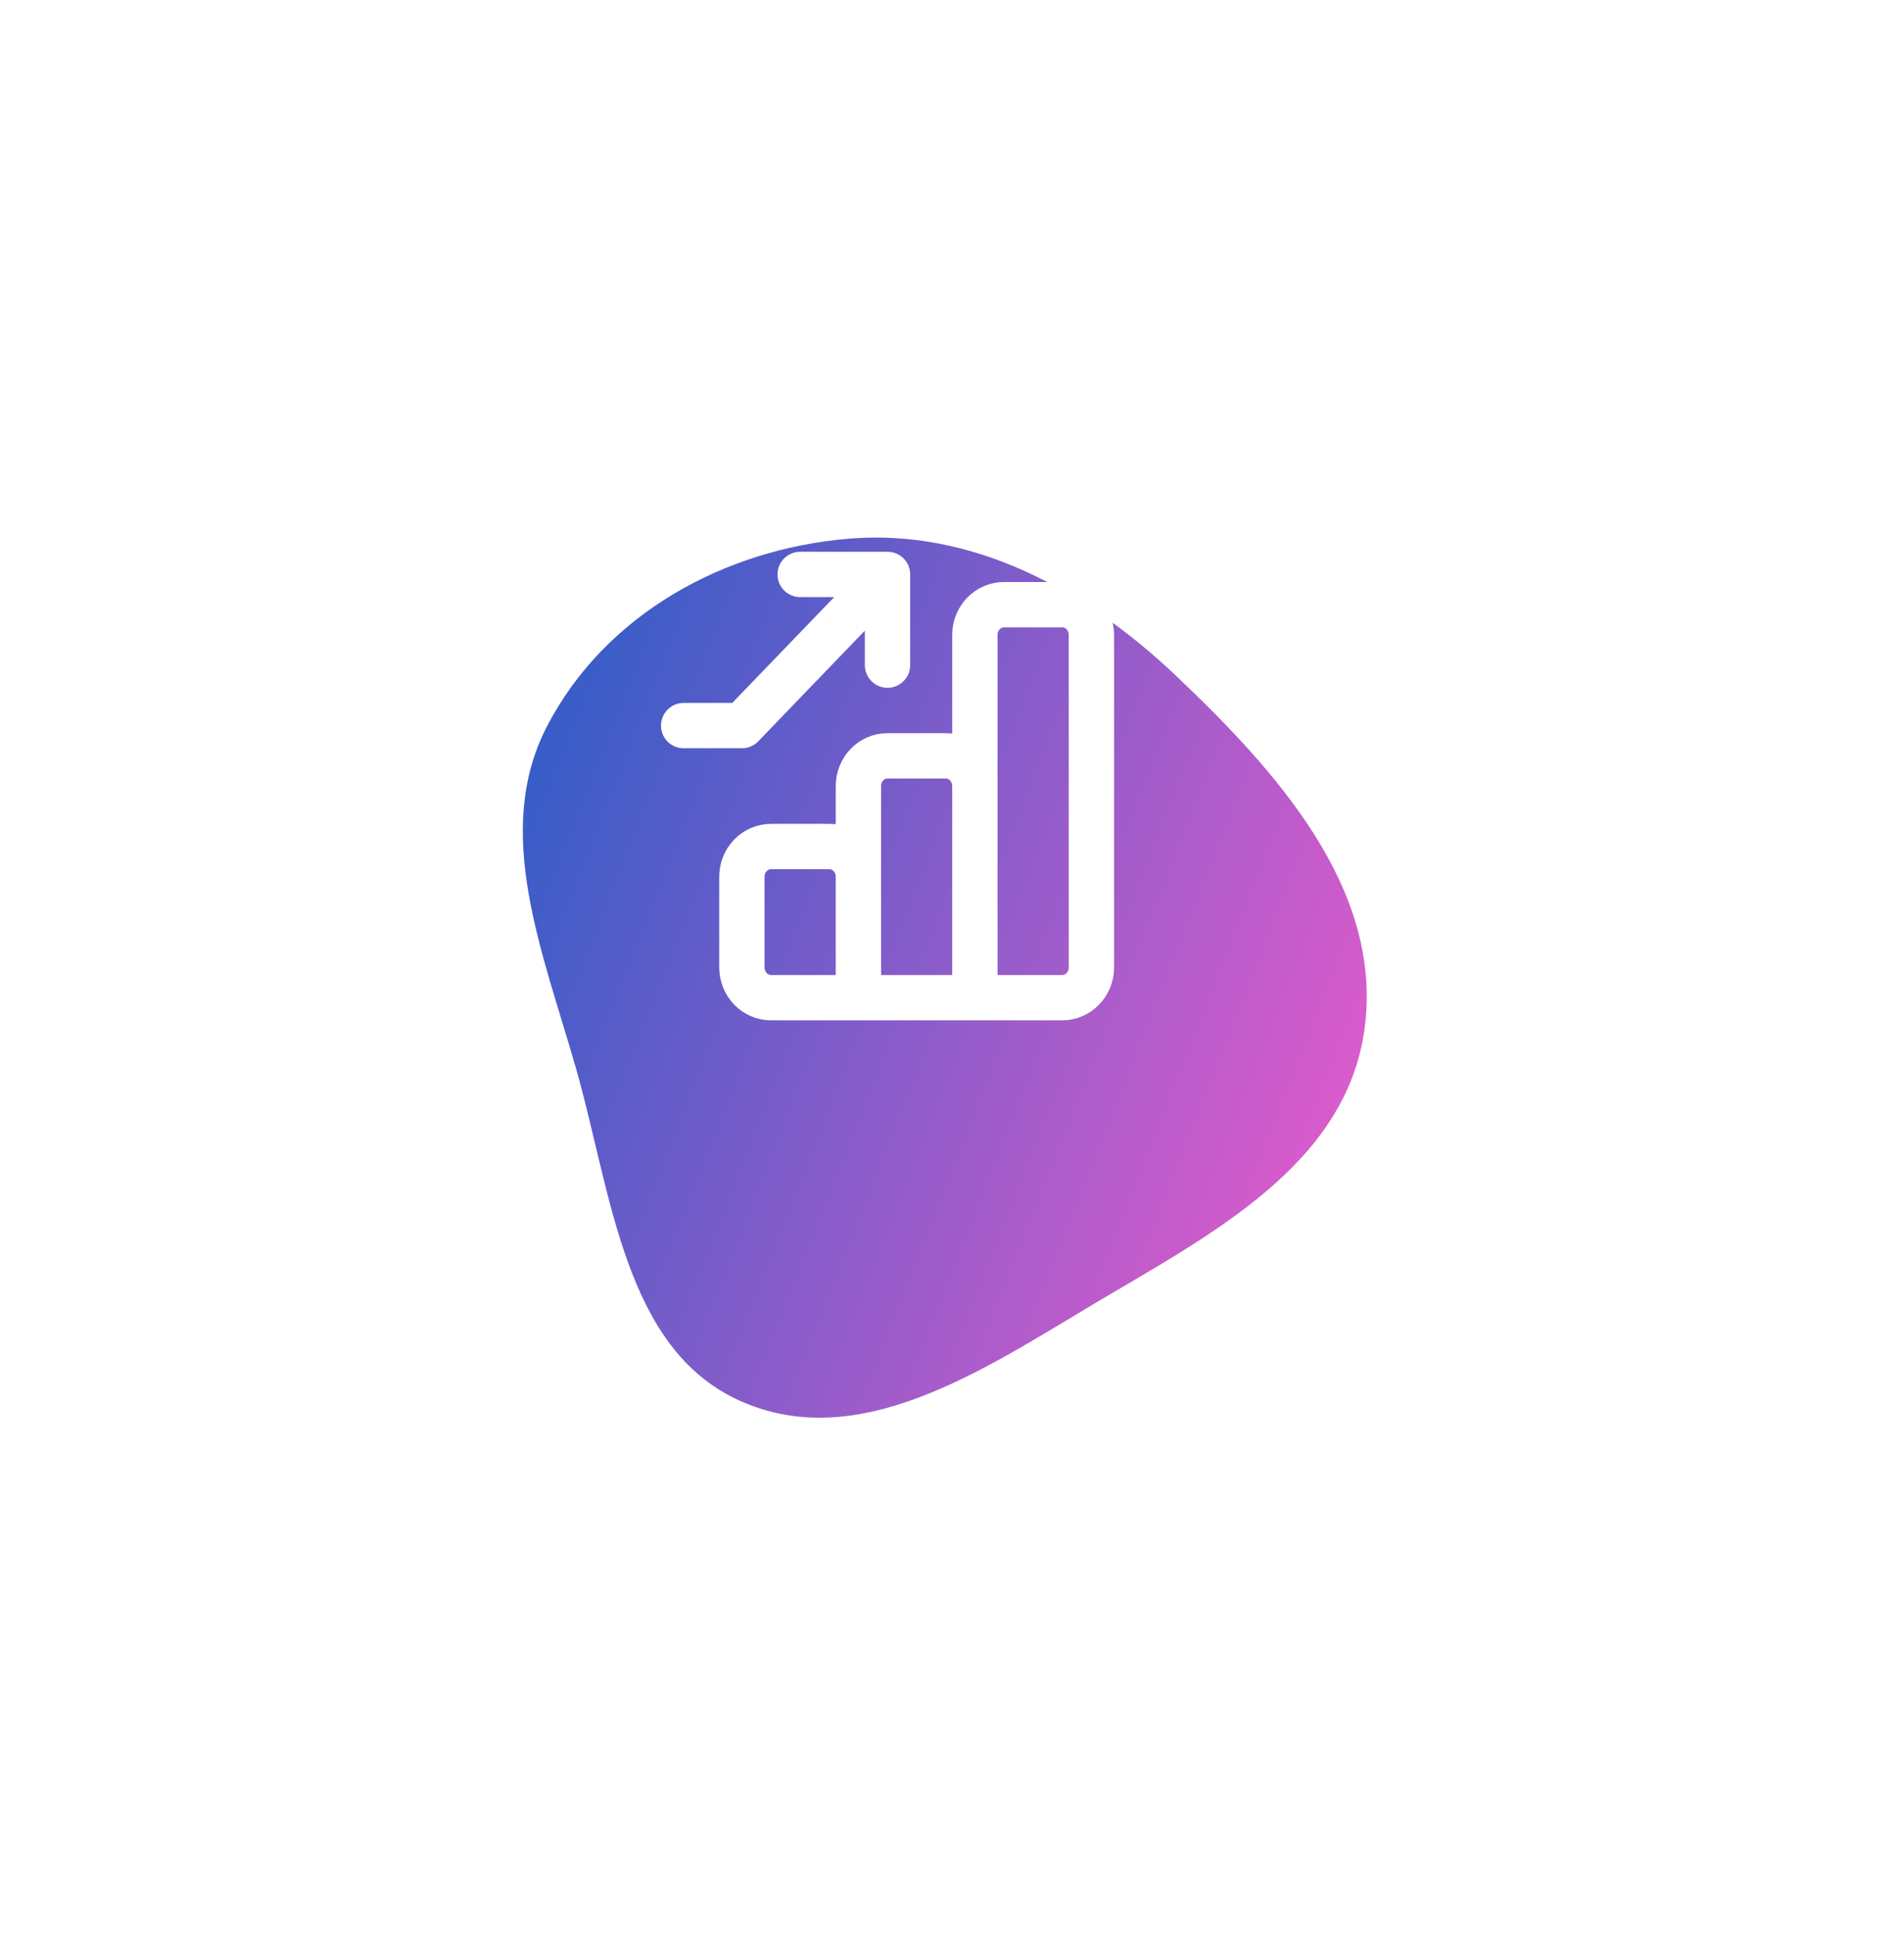 <svg width="63" height="64" viewBox="0 0 63 64" fill="none" xmlns="http://www.w3.org/2000/svg">
<g filter="url(#filter0_d)">
<path fill-rule="evenodd" clip-rule="evenodd" d="M38.897 17.339C42.229 20.498 45.755 24.392 45.156 28.992C44.562 33.551 40.016 35.856 36.188 38.136C32.509 40.328 28.385 43.114 24.455 41.324C20.641 39.587 20.24 34.474 19.057 30.335C17.966 26.514 16.295 22.523 18.09 19.044C20.023 15.299 23.998 13.154 28.099 12.818C32.144 12.486 35.875 14.474 38.897 17.339Z" fill="url(#paint0_linear)"/>
</g>
<path d="M28.403 33.002V29.002C28.403 28.45 27.971 28.002 27.439 28.002H25.512C24.98 28.002 24.548 28.45 24.548 29.002V32.002C24.548 32.554 24.98 33.002 25.512 33.002H28.403ZM28.403 33.002H32.257M28.403 33.002V26.002C28.403 25.45 28.834 25.002 29.366 25.002H31.294C31.826 25.002 32.257 25.45 32.257 26.002V33.002M32.257 33.002H35.148C35.68 33.002 36.112 32.554 36.112 32.002V21.002C36.112 20.45 35.68 20.002 35.148 20.002H33.221C32.689 20.002 32.257 20.45 32.257 21.002V33.002ZM22.621 24.002H24.548L29.366 19.002M29.366 19.002H26.476M29.366 19.002V22.002" stroke="white" stroke-width="1.5" stroke-linecap="round" stroke-linejoin="round"/>
<defs>
<filter id="filter0_d" x="0.299" y="0.782" width="61.925" height="63.114" filterUnits="userSpaceOnUse" color-interpolation-filters="sRGB">
<feFlood flood-opacity="0" result="BackgroundImageFix"/>
<feColorMatrix in="SourceAlpha" type="matrix" values="0 0 0 0 0 0 0 0 0 0 0 0 0 0 0 0 0 0 127 0" result="hardAlpha"/>
<feOffset dy="5"/>
<feGaussianBlur stdDeviation="8.5"/>
<feColorMatrix type="matrix" values="0 0 0 0 0 0 0 0 0 0 0 0 0 0 0 0 0 0 0.3 0"/>
<feBlend mode="normal" in2="BackgroundImageFix" result="effect1_dropShadow"/>
<feBlend mode="normal" in="SourceGraphic" in2="effect1_dropShadow" result="shape"/>
</filter>
<linearGradient id="paint0_linear" x1="10.363" y1="26.13" x2="44.037" y2="39.437" gradientUnits="userSpaceOnUse">
<stop stop-color="#1E5DC7"/>
<stop offset="1" stop-color="#E85BCC"/>
</linearGradient>
</defs>
</svg>
